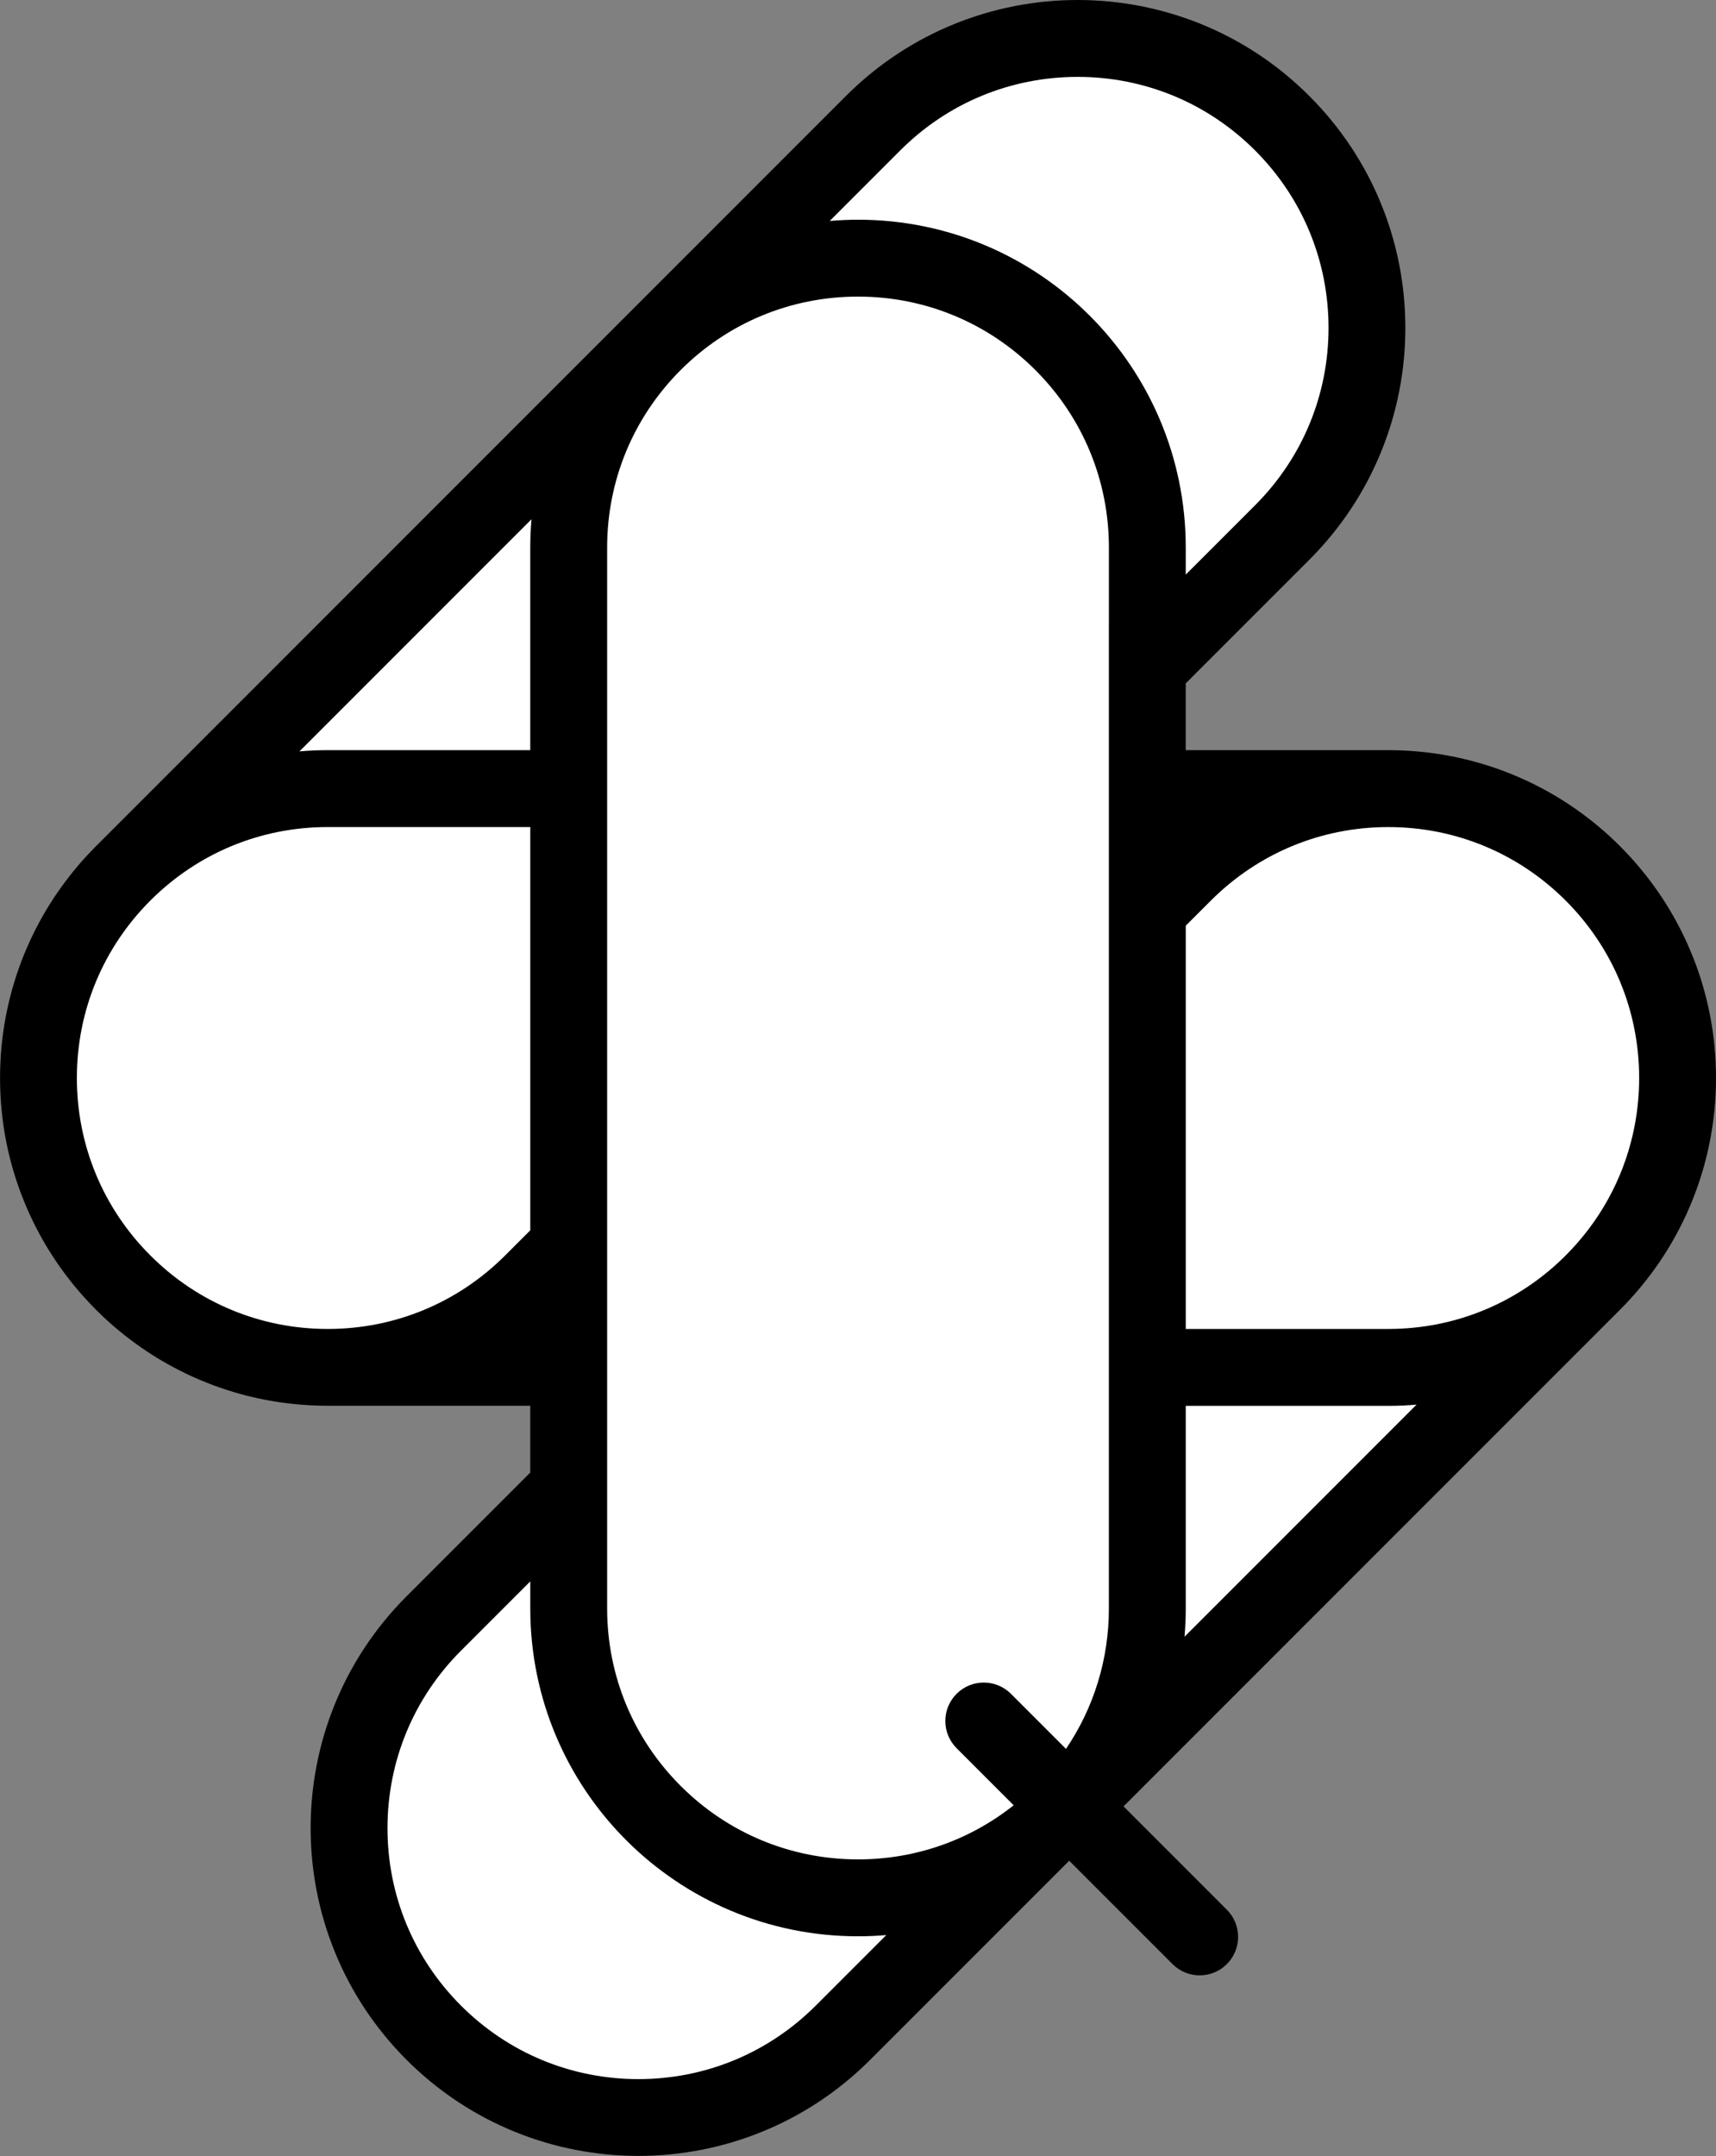 <?xml version="1.0" encoding="UTF-8"?><svg id="_レイヤー_2" xmlns="http://www.w3.org/2000/svg" viewBox="0 0 892.96 1121.55"><rect x="0" y="0" width="892.96" height="1121.55" fill="#808080" stroke="none"/><defs><style>.cls-1{fill:#fff;}</style></defs><g id="_レイヤー_1-2"><rect class="cls-1" x="294.8" y="130.97" width="304.89" height="861.73" rx="152.44" ry="152.44" transform="translate(1009.08 114.59) rotate(90)"/><rect class="cls-1" x="376.14" y="326.51" width="304.89" height="861.73" rx="152.44" ry="152.44" transform="translate(690.36 -151.94) rotate(45)"/><rect class="cls-1" x="212.88" y="-68.73" width="304.89" height="861.73" rx="152.44" ry="152.44" transform="translate(363.07 -152.26) rotate(45)"/><rect class="cls-1" x="294.8" y="130.97" width="304.89" height="861.73" rx="152.44" ry="152.44" transform="translate(894.49 1123.66) rotate(180)"/><path d="m892.91,556.54c-.02-.66-.05-1.31-.07-1.96-.03-.73-.05-1.46-.08-2.19-.04-.91-.1-1.81-.16-2.71-.03-.46-.05-.93-.09-1.39-.08-1.07-.17-2.14-.27-3.2-.03-.28-.05-.56-.07-.85-.11-1.19-.25-2.38-.38-3.57-.02-.15-.03-.3-.05-.45-.15-1.29-.32-2.57-.51-3.84,0-.05-.01-.1-.02-.15-1.18-8.18-2.94-16.18-5.24-23.94-.02-.06-.04-.12-.05-.18-.36-1.21-.73-2.42-1.12-3.62-.06-.17-.11-.35-.17-.52-.35-1.09-.72-2.17-1.09-3.24-.11-.31-.22-.61-.32-.92-.33-.94-.67-1.87-1.02-2.8-.17-.46-.35-.92-.53-1.38-.29-.77-.59-1.53-.9-2.29-.25-.63-.51-1.25-.77-1.87-.24-.59-.49-1.18-.74-1.76-.34-.79-.68-1.57-1.03-2.36-.19-.42-.37-.83-.56-1.25-.43-.93-.86-1.86-1.3-2.79-.12-.26-.25-.52-.38-.79-.51-1.06-1.04-2.11-1.57-3.16-.07-.13-.13-.26-.2-.39-.59-1.16-1.2-2.31-1.82-3.45-.01-.02-.02-.04-.04-.07-3.88-7.14-8.3-14.07-13.28-20.71,0,0-.01-.01-.02-.02-.8-1.06-1.61-2.12-2.43-3.17-.07-.08-.13-.17-.2-.25-.77-.97-1.54-1.94-2.33-2.89-.15-.18-.29-.35-.44-.53-.72-.86-1.44-1.72-2.18-2.58-.26-.3-.52-.59-.77-.88-.64-.73-1.29-1.47-1.94-2.19-.42-.46-.84-.91-1.26-1.36-.52-.56-1.04-1.13-1.57-1.68-.83-.87-1.67-1.73-2.51-2.58-.14-.14-.28-.29-.42-.43h0c-.13-.13-.26-.25-.39-.38-.87-.86-1.74-1.72-2.62-2.56-.55-.53-1.11-1.04-1.67-1.56-.46-.42-.91-.85-1.37-1.27-.72-.66-1.45-1.3-2.18-1.94-.3-.26-.59-.52-.89-.78-.85-.74-1.71-1.46-2.57-2.17-.18-.15-.35-.3-.53-.44-.96-.79-1.93-1.57-2.9-2.34-.08-.06-.16-.13-.24-.19-1.05-.83-2.11-1.64-3.18-2.44,0,0,0,0,0,0-6.65-4.98-13.58-9.4-20.72-13.28-.02,0-.03-.02-.05-.03-1.15-.62-2.31-1.24-3.47-1.83-.12-.06-.24-.12-.36-.18-1.06-.54-2.12-1.07-3.19-1.59-.25-.12-.5-.24-.75-.36-.94-.45-1.88-.89-2.83-1.32-.4-.18-.81-.36-1.21-.54-.8-.36-1.6-.71-2.4-1.05-.57-.24-1.14-.48-1.72-.72-.64-.27-1.28-.53-1.93-.79-.74-.3-1.49-.59-2.24-.88-.48-.18-.96-.37-1.44-.55-.91-.34-1.82-.67-2.74-1-.33-.12-.65-.23-.98-.34-1.06-.37-2.12-.72-3.19-1.07-.19-.06-.38-.12-.57-.18-1.18-.38-2.38-.75-3.57-1.1-.08-.02-.16-.05-.24-.07-7.75-2.29-15.73-4.05-23.9-5.23-.07-.01-.15-.02-.22-.03-1.25-.18-2.51-.35-3.77-.5-.18-.02-.36-.04-.54-.06-1.15-.14-2.31-.26-3.47-.37-.32-.03-.64-.06-.96-.09-1.03-.09-2.06-.18-3.09-.26-.51-.04-1.02-.06-1.54-.1-.85-.05-1.7-.11-2.56-.15-.81-.04-1.62-.06-2.43-.09-.58-.02-1.15-.05-1.73-.06-1.42-.04-2.83-.05-4.25-.05-.02,0-.04,0-.06,0h-105.33v-34.74l64.34-64.34c66.6-66.6,66.6-174.59,0-241.19h0C648.07,16.65,604.42,0,560.78,0s-87.29,16.65-120.6,49.95l-114.28,114.28s-.02.02-.03.03L49.96,440.17c-1,1-1.99,2.01-2.96,3.04-.46.48-.9.97-1.35,1.45-.49.53-.99,1.06-1.48,1.59-.61.67-1.21,1.36-1.81,2.04-.3.35-.61.69-.91,1.04-.7.81-1.39,1.63-2.07,2.45-.18.22-.37.44-.55.65-.76.92-1.51,1.85-2.24,2.79-.1.12-.19.24-.29.36-.8,1.02-1.58,2.04-2.35,3.07-.03.04-.06.08-.09.12-4.95,6.62-9.36,13.52-13.23,20.63-.03.06-.06.11-.09.17-.6,1.11-1.19,2.23-1.77,3.35-.08.16-.17.33-.25.49-.52,1.02-1.02,2.03-1.52,3.06-.14.3-.29.6-.43.89-.43.89-.84,1.79-1.25,2.68-.21.45-.41.91-.61,1.36-.33.75-.66,1.5-.98,2.25-.27.62-.53,1.25-.79,1.87-.24.59-.48,1.17-.72,1.76-.32.8-.63,1.6-.94,2.4-.16.42-.32.85-.48,1.27-.36.96-.71,1.93-1.06,2.91-.09.27-.19.54-.28.81-.39,1.11-.76,2.23-1.13,3.36-.04.14-.09.27-.13.41-.4,1.24-.78,2.48-1.15,3.73,0,.02-.01.05-.02.07-2.31,7.79-4.08,15.82-5.26,24.03,0,0,0,.02,0,.02-.19,1.32-.36,2.64-.52,3.96-.01.1-.02.21-.04.31-.15,1.23-.28,2.46-.4,3.7-.02.23-.04.46-.06.68-.1,1.12-.2,2.24-.28,3.36-.03.39-.05.79-.07,1.18-.06.97-.13,1.94-.17,2.91-.03.63-.05,1.25-.07,1.88-.03.76-.06,1.51-.08,2.27-.03,1.21-.04,2.42-.05,3.63,0,.19,0,.38,0,.58h0c0,.2,0,.39,0,.58,0,1.21.02,2.41.05,3.62.02.76.05,1.52.08,2.28.02.62.04,1.25.07,1.87.05.97.11,1.95.17,2.92.03.39.05.79.07,1.18.08,1.12.18,2.25.28,3.36.02.23.04.45.06.68.12,1.24.25,2.47.4,3.71.01.1.02.2.03.3.16,1.33.33,2.65.52,3.97,0,0,0,.01,0,.02,1.18,8.22,2.95,16.25,5.26,24.04,0,.02.01.04.02.06.37,1.25.76,2.5,1.16,3.74.04.13.09.26.13.39.37,1.13.74,2.25,1.13,3.37.09.27.19.53.28.79.35.98.7,1.95,1.06,2.92.16.42.32.83.48,1.25.31.81.63,1.62.95,2.42.23.58.47,1.16.71,1.74.26.63.53,1.27.8,1.89.32.74.65,1.49.97,2.23.21.46.41.92.62,1.38.41.89.82,1.78,1.24,2.66.15.3.29.61.44.91.49,1.02,1,2.03,1.51,3.04.09.17.17.34.26.51.57,1.11,1.16,2.22,1.75,3.33.04.07.07.13.11.2,3.86,7.11,8.27,14,13.21,20.61.04.05.08.1.12.16.76,1.02,1.54,2.03,2.33,3.04.1.13.21.27.32.4.73.92,1.46,1.84,2.21,2.75.19.23.39.47.59.7.67.81,1.35,1.61,2.04,2.41.32.37.65.73.97,1.1.58.66,1.16,1.32,1.75,1.97.52.57,1.05,1.13,1.57,1.7.42.45.83.9,1.25,1.35,1.95,2.05,3.95,4.05,6,6,.44.42.9.83,1.34,1.25.57.53,1.13,1.06,1.7,1.58.65.59,1.31,1.17,1.97,1.75.37.32.73.65,1.1.97.79.69,1.6,1.36,2.4,2.03.24.2.47.4.71.59.91.75,1.83,1.49,2.75,2.22.13.1.26.21.39.31,1.01.79,2.02,1.57,3.05,2.33.05.04.1.08.15.11,6.62,4.95,13.51,9.36,20.62,13.22.06.03.12.06.17.09,1.11.6,2.23,1.19,3.35,1.77.16.08.33.17.49.25,1.01.52,2.03,1.02,3.06,1.52.3.14.59.29.89.43.89.43,1.79.84,2.69,1.25.45.21.9.41,1.35.61.75.33,1.5.66,2.25.99.62.27,1.24.52,1.87.78.59.24,1.18.49,1.77.72.79.32,1.59.63,2.39.94.43.16.86.33,1.29.49.96.36,1.92.71,2.88,1.05.28.1.56.2.83.29,1.11.38,2.22.76,3.33,1.12.14.05.28.09.43.14,1.23.4,2.46.78,3.71,1.15.03,0,.07.02.1.03,7.79,2.31,15.8,4.07,24.01,5.25.02,0,.04,0,.07,0,1.3.19,2.61.36,3.92.52.12.01.25.03.37.04,1.21.14,2.42.28,3.64.39.25.02.51.04.76.07,1.09.1,2.18.2,3.28.27.43.03.86.05,1.29.08.93.06,1.87.12,2.8.17.68.03,1.37.05,2.05.08.7.03,1.4.06,2.1.08,1.38.03,2.75.05,4.13.05.03,0,.06,0,.09,0h105.39v34.74l-64.34,64.34c-66.6,66.6-66.6,174.59,0,241.19h0c33.3,33.3,76.95,49.95,120.6,49.95s87.29-16.65,120.6-49.95l103.59-103.59,53.76,53.76c3.91,3.91,9.02,5.86,14.14,5.86s10.24-1.95,14.14-5.86c7.81-7.81,7.81-20.47,0-28.28l-53.76-53.76,258.33-258.33c1-1,1.99-2.02,2.97-3.05.45-.47.89-.96,1.33-1.43.5-.54,1-1.07,1.49-1.61.61-.67,1.2-1.35,1.8-2.03.31-.35.62-.69.92-1.04.7-.81,1.39-1.63,2.07-2.45.18-.22.37-.44.55-.66.76-.92,1.51-1.86,2.25-2.79.09-.12.19-.23.28-.35.8-1.02,1.59-2.05,2.36-3.08.03-.04.06-.08.09-.11,4.96-6.62,9.37-13.53,13.24-20.65.03-.05.05-.1.08-.14.61-1.12,1.2-2.25,1.78-3.38.08-.15.16-.31.23-.46.52-1.03,1.04-2.06,1.54-3.09.14-.29.27-.57.41-.86.43-.9.86-1.81,1.27-2.72.2-.44.4-.88.59-1.32.34-.76.67-1.52,1-2.29.26-.61.52-1.22.77-1.83.25-.6.5-1.2.74-1.81.31-.78.62-1.57.92-2.36.17-.44.34-.88.5-1.32.35-.95.7-1.9,1.04-2.85.1-.29.2-.58.3-.86.38-1.09.75-2.19,1.11-3.3.05-.16.1-.31.15-.47.39-1.22.77-2.44,1.14-3.67.01-.04.03-.09.04-.13,2.3-7.78,4.07-15.78,5.25-23.98,0-.04.01-.08.02-.12.18-1.28.36-2.57.51-3.87.02-.14.03-.28.05-.42.14-1.19.27-2.39.39-3.59.03-.27.05-.55.07-.82.1-1.07.19-2.14.27-3.22.03-.46.06-.91.09-1.37.06-.91.12-1.82.16-2.73.04-.72.06-1.45.08-2.17.02-.66.05-1.32.07-1.98.07-2.82.07-5.64,0-8.46ZM276.57,270.13c-.41,4.85-.64,9.76-.64,14.71v105.39h-105.39c-4.96,0-9.86.22-14.71.64l120.74-120.74Zm-13.71,382.96c-24.66,24.66-57.44,38.24-92.31,38.24s-67.65-13.58-92.31-38.24c-24.66-24.66-38.24-57.44-38.24-92.31,0-34.87,13.58-67.65,38.24-92.31h0c24.66-24.66,57.44-38.24,92.31-38.24h105.39v209.78l-13.07,13.07Zm161.64,390.23c-24.66,24.66-57.44,38.24-92.31,38.24s-67.65-13.58-92.31-38.24c-24.66-24.66-38.24-57.44-38.24-92.31s13.58-67.65,38.24-92.31l36.06-36.06v14.08c0,94.19,76.36,170.55,170.55,170.55h0c4.96,0,9.86-.22,14.71-.64l-36.7,36.7Zm152.53-718.62v512.01c0,26.43-7.81,51.66-22.32,73.06l-28.64-28.64c-7.81-7.81-20.47-7.81-28.29,0-7.81,7.81-7.81,20.47,0,28.28l29.7,29.7c-22.97,18.24-51.22,28.15-80.99,28.15-34.87,0-67.65-13.58-92.31-38.24-24.66-24.66-38.24-57.44-38.24-92.31V284.84c0-34.86,13.57-67.64,38.22-92.3l.03-.03c24.66-24.65,57.43-38.22,92.3-38.22s67.65,13.58,92.31,38.24c24.66,24.66,38.24,57.44,38.24,92.31v39.86Zm-130.55-210.4h0c-4.96,0-9.86.22-14.71.64l36.7-36.7c24.66-24.66,57.44-38.24,92.31-38.24s67.65,13.58,92.31,38.24c24.66,24.66,38.24,57.44,38.24,92.31,0,34.87-13.58,67.65-38.24,92.31l-36.06,36.06v-14.08c0-94.19-76.36-170.55-170.55-170.55Zm169.91,737.13c.41-4.85.64-9.76.64-14.71v-105.39h105.39c4.96,0,9.86-.22,14.71-.64l-120.74,120.74Zm234.2-265.69c-.15.8-.32,1.59-.48,2.38-.14.65-.28,1.3-.42,1.94-5.4,23.69-17.35,45.43-34.95,63.03h0c-24.66,24.66-57.44,38.24-92.31,38.24h-105.39v-209.78l13.07-13.07c24.65-24.65,57.41-38.22,92.26-38.24h.05c34.87,0,67.65,13.58,92.31,38.24,24.66,24.66,38.24,57.44,38.24,92.31,0,8.47-.81,16.82-2.37,24.95Z"/></g></svg>